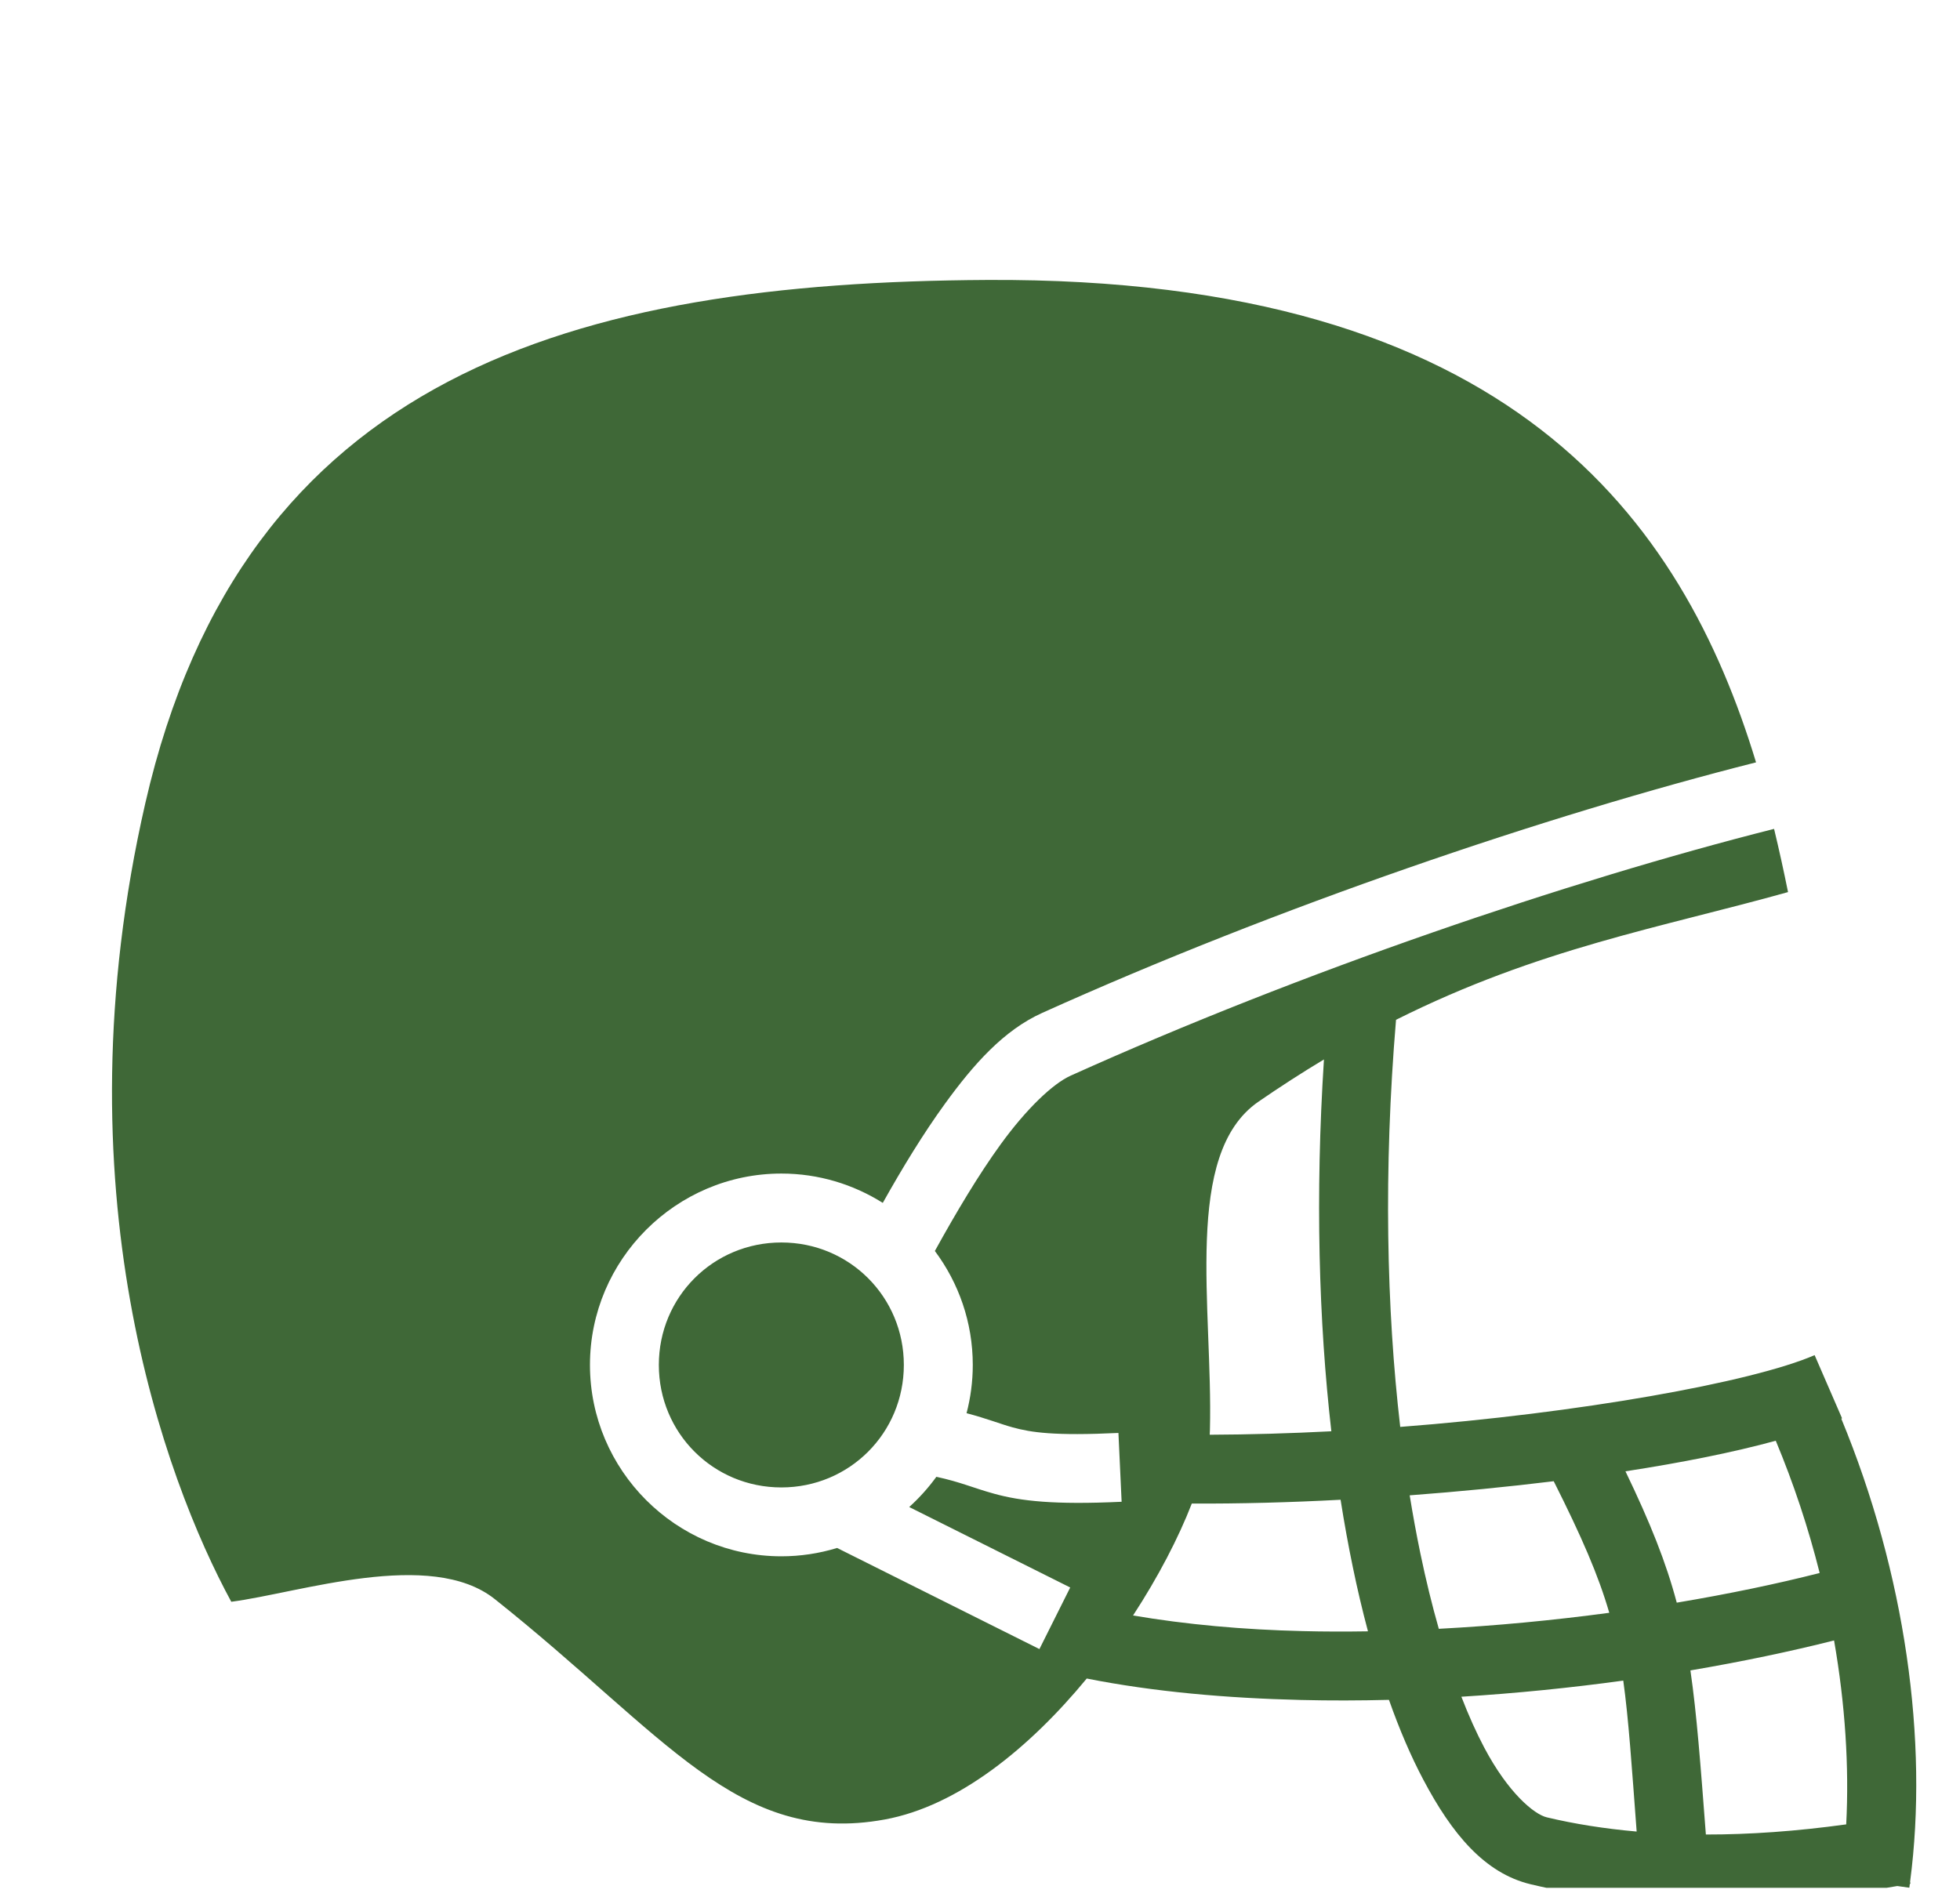 <svg width="35" height="34" viewBox="0 0 35 34" fill="none" xmlns="http://www.w3.org/2000/svg">
<g clip-path="url(#clip0_577_1282)">
<path d="M17.625 5C10.255 5.041 4.348 6.683 2.594 14.349C1.02 21.224 2.939 26.414 4.13 28.608C5.346 28.45 7.691 27.65 8.835 28.56C11.896 30.995 13.174 32.975 15.797 32.497C17.109 32.258 18.385 31.218 19.406 29.979C20.606 30.217 21.908 30.33 23.232 30.362C23.753 30.375 24.278 30.373 24.803 30.36C24.991 30.892 25.195 31.368 25.416 31.785C25.925 32.749 26.509 33.457 27.335 33.654C29.144 34.087 31.351 34.122 33.88 33.685L34.095 33.715C34.098 33.693 34.101 33.669 34.104 33.647C34.108 33.646 34.111 33.645 34.115 33.644L34.109 33.608C34.439 31.1 34.024 28.103 32.88 25.337C32.884 25.335 32.889 25.334 32.894 25.332L32.404 24.203C31.284 24.689 28.18 25.242 25.004 25.485C24.76 23.38 24.703 20.91 24.929 18.214C27.479 16.936 29.669 16.566 31.929 15.933C31.853 15.555 31.77 15.179 31.68 14.804C28.011 15.731 23.239 17.353 19.116 19.213C18.802 19.355 18.332 19.8 17.869 20.438C17.478 20.977 17.08 21.643 16.694 22.343C17.119 22.912 17.371 23.617 17.371 24.378C17.371 24.675 17.332 24.964 17.26 25.24C17.625 25.336 17.863 25.433 18.082 25.493C18.415 25.585 18.827 25.647 19.972 25.593L20.029 26.822C18.822 26.879 18.222 26.808 17.755 26.679C17.377 26.575 17.159 26.471 16.721 26.376C16.578 26.573 16.416 26.753 16.236 26.916L19.111 28.353L18.561 29.453L14.948 27.647C14.626 27.746 14.29 27.796 13.953 27.796C12.072 27.796 10.535 26.259 10.535 24.378C10.535 22.498 12.072 20.96 13.953 20.96C14.617 20.96 15.238 21.153 15.764 21.484C16.117 20.854 16.487 20.247 16.873 19.715C17.393 18.998 17.928 18.399 18.61 18.091C22.805 16.199 27.607 14.565 31.358 13.616C30.047 9.304 26.998 4.949 17.625 5ZM23.642 18.922C23.485 21.356 23.549 23.6 23.774 25.563C23.038 25.601 22.306 25.622 21.602 25.625C21.604 25.594 21.605 25.564 21.606 25.535C21.66 23.357 21.118 20.614 22.47 19.678C22.853 19.414 23.243 19.162 23.642 18.922ZM13.953 22.191C12.737 22.191 11.765 23.163 11.765 24.378C11.765 25.594 12.737 26.566 13.953 26.566C15.168 26.566 16.14 25.594 16.14 24.378C16.14 23.163 15.168 22.191 13.953 22.191ZM31.71 25.732C32.03 26.498 32.292 27.288 32.494 28.094C31.733 28.288 30.871 28.468 29.942 28.624C29.753 27.91 29.47 27.199 29.026 26.278C30.039 26.122 30.954 25.939 31.71 25.732L31.71 25.732ZM27.745 26.455C28.245 27.449 28.543 28.136 28.737 28.805C27.726 28.941 26.711 29.037 25.693 29.091C25.574 28.674 25.463 28.223 25.363 27.741C25.292 27.398 25.229 27.053 25.173 26.707C26.054 26.641 26.92 26.556 27.745 26.455H27.745ZM23.939 26.786C24.005 27.204 24.078 27.606 24.158 27.991C24.237 28.375 24.327 28.757 24.428 29.136C24.037 29.142 23.647 29.142 23.262 29.132C22.202 29.107 21.179 29.014 20.233 28.853C20.683 28.163 21.044 27.468 21.282 26.854C22.142 26.858 23.038 26.834 23.939 26.786H23.939ZM32.751 29.298C32.95 30.438 33.022 31.555 32.968 32.584C32.078 32.707 31.241 32.766 30.462 32.765C30.368 31.535 30.299 30.608 30.186 29.834C31.11 29.677 31.975 29.495 32.751 29.299L32.751 29.298ZM28.987 30.016C29.082 30.7 29.139 31.55 29.226 32.712C28.651 32.661 28.114 32.576 27.621 32.458C27.396 32.404 26.933 32.024 26.503 31.21C26.364 30.947 26.227 30.643 26.096 30.304C27.081 30.243 28.054 30.144 28.987 30.016Z" fill="#3F6837"/>
</g>
<defs>
<clipPath id="clip0_577_1282">
<rect width="33.411" height="33.411" fill="white" transform="translate(0.937 0.306)"/>
</clipPath>
</defs>
</svg>
